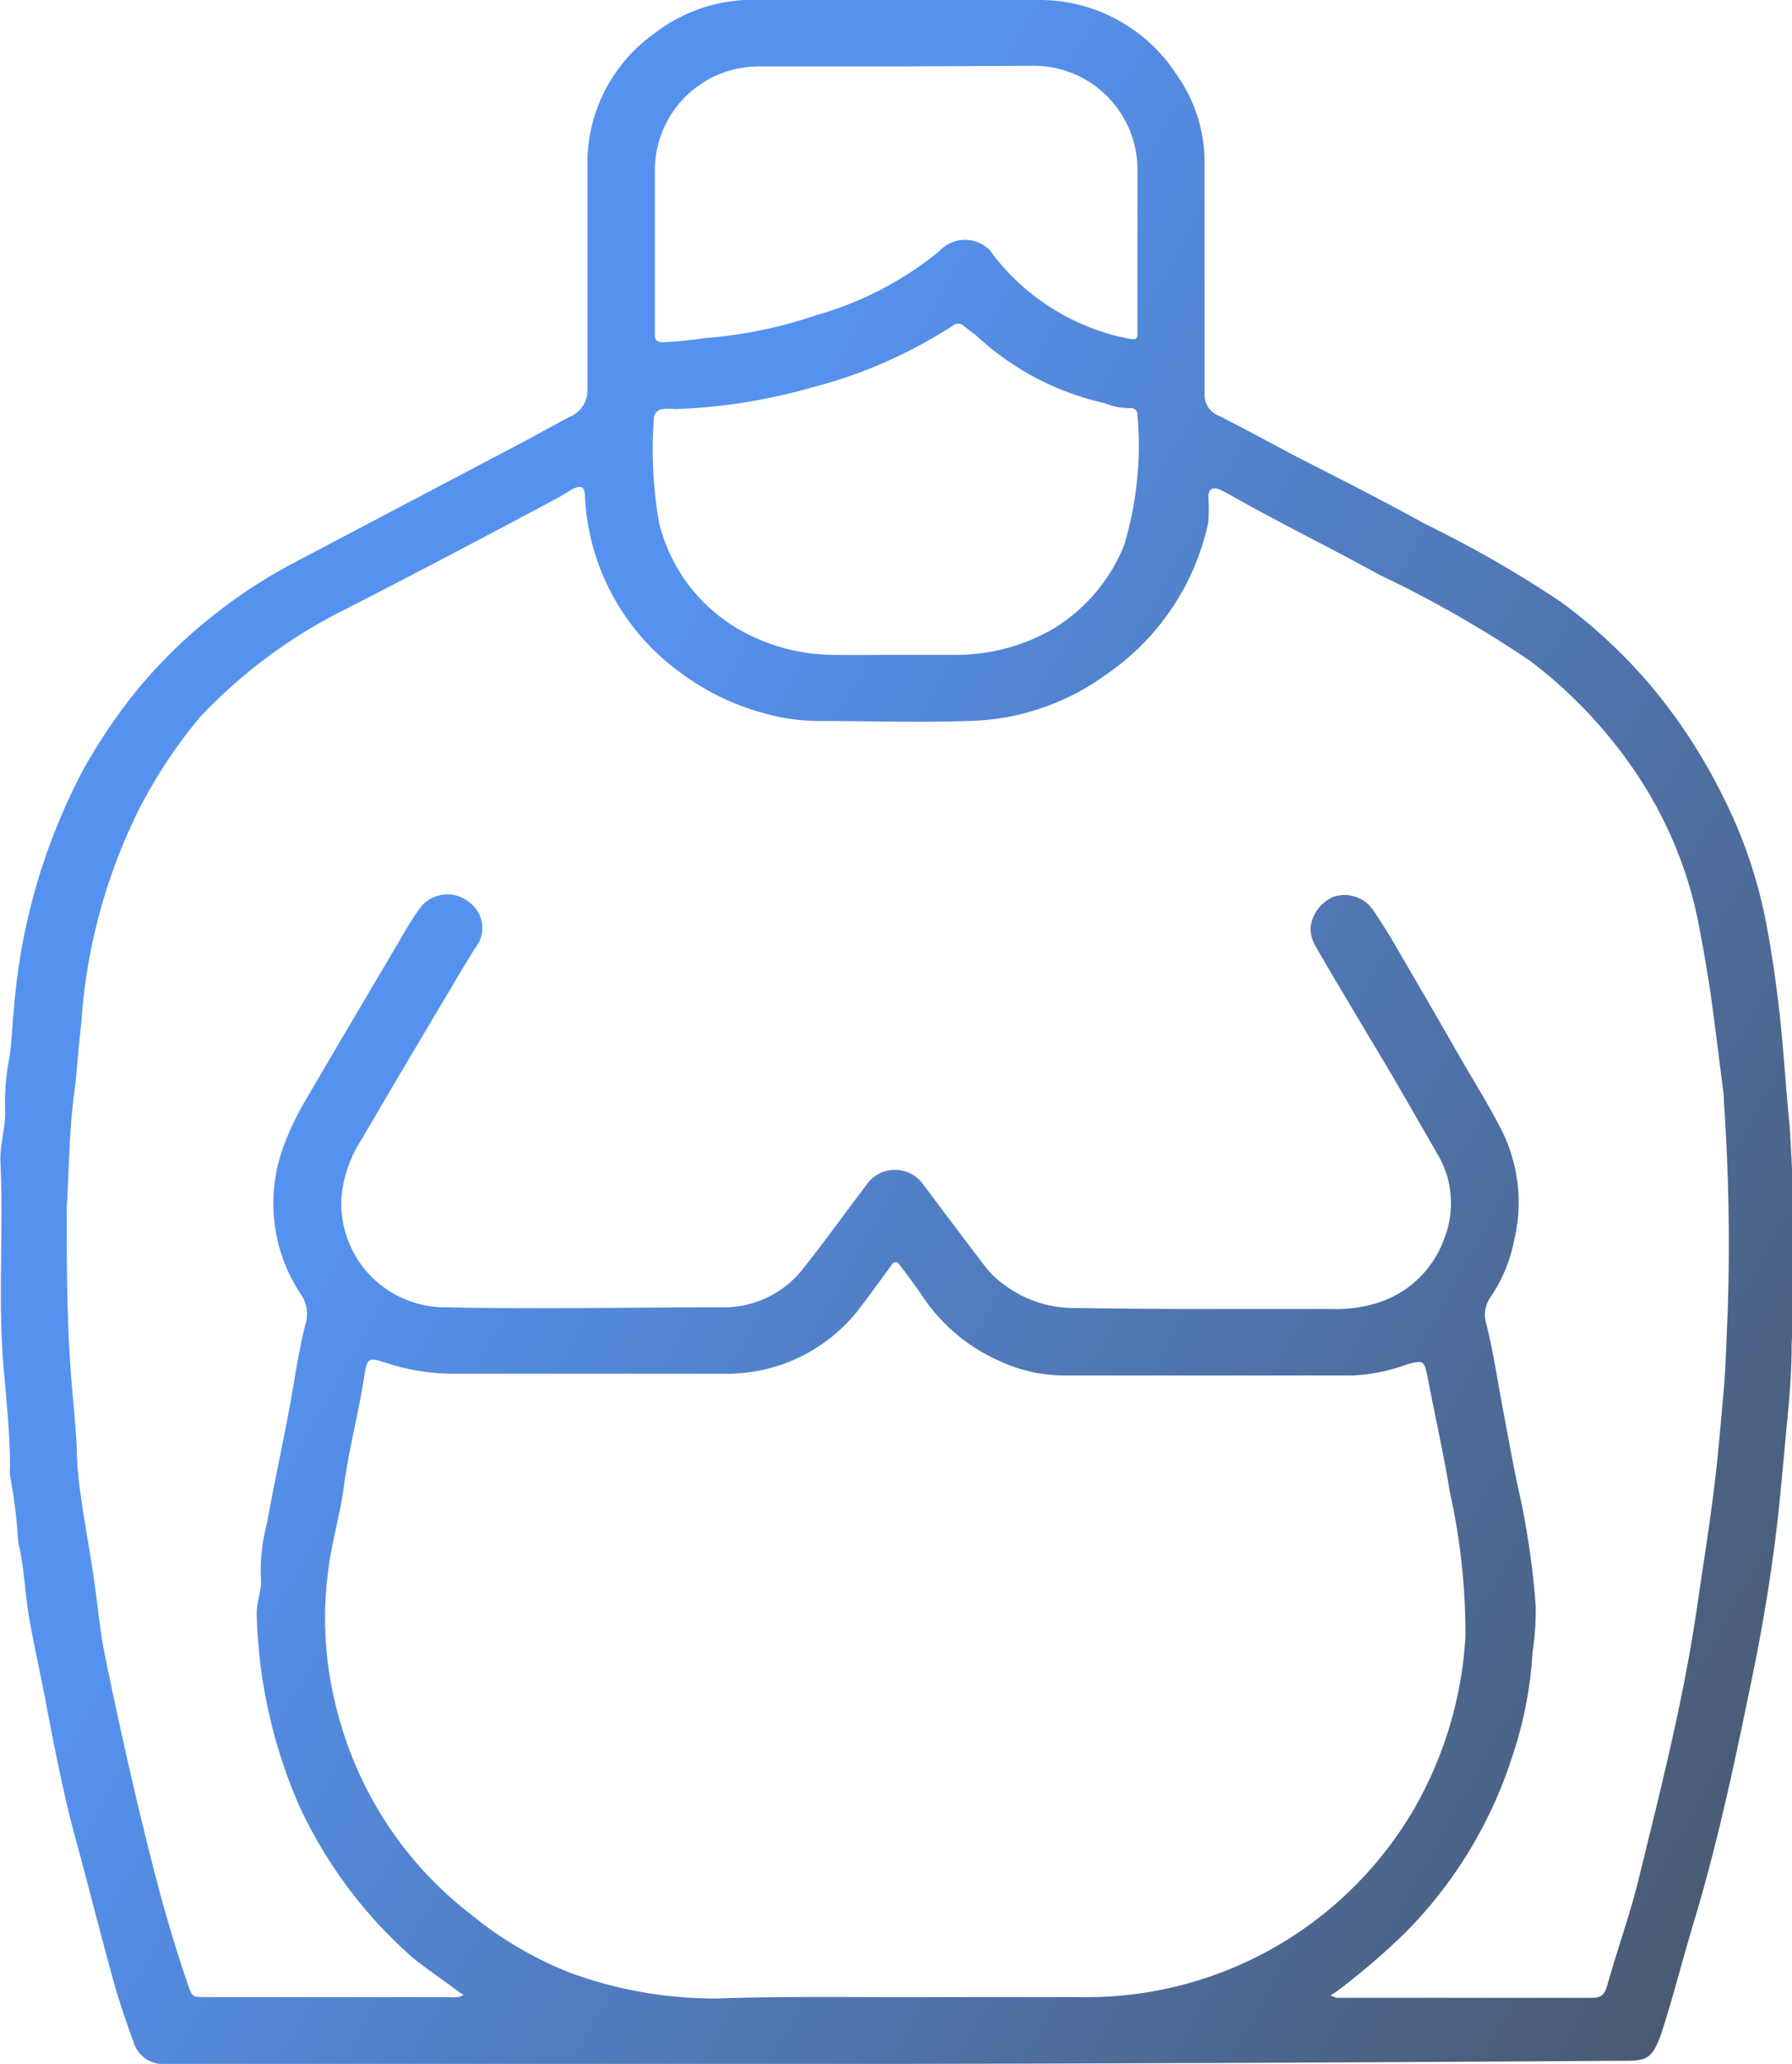 <svg xmlns="http://www.w3.org/2000/svg" xmlns:xlink="http://www.w3.org/1999/xlink" viewBox="0 0 51.8 59.63"><defs><style>.cls-1{fill:url(#Dégradé_sans_nom_29);}</style><linearGradient id="D&#xE9;grad&#xE9;_sans_nom_29" x1="13.44" y1="27.36" x2="67.44" y2="57.36" gradientUnits="userSpaceOnUse"><stop offset="0" stop-color="#5592f0"></stop><stop offset="0.99" stop-color="#464747"></stop></linearGradient></defs><title>Fichier 10</title><g id="Calque_2" data-name="Calque 2"><g id="Calque_1-2" data-name="Calque 1"><path class="cls-1" d="M25.88,59.63H5.33c-.18,0-.36,0-.54,0A.89.89,0,0,1,3.86,59c-.2-.55-.39-1.1-.55-1.66-.41-1.47-.79-3-1.18-4.42-.31-1.17-.54-2.36-.77-3.55C1.2,48.49,1,47.64.85,46.78S.71,45.3.53,44.58a15.74,15.74,0,0,0-.24-1.95.66.66,0,0,1,0-.2c0-1-.1-1.91-.18-2.85-.18-2,0-4-.1-6.08,0-.48.15-.93.14-1.41a6.74,6.74,0,0,1,.1-1.42c.1-.53.1-1.08.16-1.62a17.73,17.73,0,0,1,2-6.82A16.2,16.2,0,0,1,4,19.89,14.57,14.57,0,0,1,6.14,17.8a15.11,15.11,0,0,1,2.45-1.59l6-3.16c.62-.32,1.23-.66,1.86-1a.83.83,0,0,0,.53-.84c0-1.87,0-3.75,0-5.62v-1A4.6,4.6,0,0,1,18.87,1,4.67,4.67,0,0,1,22,0c2.67,0,5.34,0,8,0a4.72,4.72,0,0,1,4,2.14,4.38,4.38,0,0,1,.82,2.59c0,2.08,0,4.16,0,6.24v.41a.64.64,0,0,0,.41.63c.77.39,1.52.8,2.28,1.2,1.23.63,2.46,1.25,3.67,1.92a33.44,33.44,0,0,1,3.94,2.26,15.27,15.27,0,0,1,2.54,2.35A16.13,16.13,0,0,1,49.8,23,14,14,0,0,1,51,26.4c.2,1,.33,1.91.44,2.87s.18,2.16.29,3.24a56.06,56.06,0,0,1,.06,6.35c0,.67-.05,1.36-.11,2-.1,1-.18,2-.29,3-.16,1.42-.39,2.85-.67,4.25-.5,2.44-1,4.88-1.71,7.26-.32,1.05-.59,2.12-.92,3.17s-.48,1-1.4,1Q36.26,59.61,25.88,59.63Zm9-21.81h3.63a4,4,0,0,0,1.14-.13,3,3,0,0,0,2.11-1.94,2.77,2.77,0,0,0-.21-2.41l-1.25-2.17c-.75-1.26-1.51-2.52-2.25-3.79a1.15,1.15,0,0,1-.17-.57,1.12,1.12,0,0,1,.64-.89,1,1,0,0,1,1.19.4c.2.3.4.61.58.92.61,1.05,1.23,2.11,1.83,3.16.43.75.89,1.48,1.28,2.24a4.67,4.67,0,0,1,.36,3.23,4.36,4.36,0,0,1-.67,1.6.89.89,0,0,0-.13.77c.21.82.33,1.67.49,2.51s.32,1.76.52,2.63a23.43,23.43,0,0,1,.42,3,7.66,7.66,0,0,1-.09,1.35,11.42,11.42,0,0,1-.58,3,12.76,12.76,0,0,1-3.1,5.11,20.75,20.75,0,0,1-2,1.71l-.16.1a1.34,1.34,0,0,0,.18.07h1c2.12,0,4.25,0,6.37,0,.28,0,.37-.09.45-.36.28-1,.64-2,.89-3,.64-2.61,1.31-5.22,1.7-7.89.16-1.11.34-2.22.48-3.33s.2-1.93.29-2.9c.07-.76.08-1.53.12-2.3a59.86,59.86,0,0,0-.11-6.14s0-.09,0-.14c-.13-1-.25-2-.39-3-.11-.71-.23-1.42-.37-2.12a11.88,11.88,0,0,0-1.7-4.09,13.52,13.52,0,0,0-3.16-3.37,33.4,33.4,0,0,0-4.35-2.48c-1.45-.8-2.93-1.52-4.37-2.34l-.24-.12c-.2-.08-.31,0-.32.19a6.17,6.17,0,0,1,0,.75A7.11,7.11,0,0,1,32,19.47a7,7,0,0,1-4,1.36c-1.46.05-2.93,0-4.39,0a5.84,5.84,0,0,1-1.4-.19,7.2,7.2,0,0,1-2.6-1.25,6.68,6.68,0,0,1-2.7-5c0-.35-.11-.4-.41-.23l-.35.21c-2,1.07-4.07,2.16-6.12,3.21a14.81,14.81,0,0,0-4.24,3.13A14,14,0,0,0,4,23.42a16.21,16.21,0,0,0-1.65,6.14c-.07.58-.11,1.17-.17,1.76C2,32.51,2,33.7,1.93,34.9c0,1.5,0,3,.1,4.5.05.81.15,1.62.19,2.44,0,.49.06,1,.13,1.48.11.78.26,1.55.37,2.33s.17,1.48.32,2.21c.33,1.62.69,3.24,1.08,4.85s.78,3.08,1.3,4.59c.13.39.13.4.54.4h7a1.22,1.22,0,0,0,.27,0,.41.41,0,0,0,.17-.07l-.12-.07c-.45-.34-.93-.66-1.35-1a13.22,13.22,0,0,1-3.3-4.43,14.75,14.75,0,0,1-1.21-5.5c0-.37.16-.71.12-1.07A5.27,5.27,0,0,1,7.72,44c.19-1.08.43-2.15.63-3.23.16-.84.27-1.69.48-2.51a1,1,0,0,0-.11-.83,4.75,4.75,0,0,1-.49-4.4,8.06,8.06,0,0,1,.59-1.22c.93-1.6,1.88-3.19,2.82-4.79a7.7,7.7,0,0,1,.55-.85,1,1,0,0,1,1.39-.09.92.92,0,0,1,.14,1.33c-.22.37-.45.73-.66,1.1q-1.31,2.19-2.59,4.38a3.74,3.74,0,0,0-.6,1.7,3,3,0,0,0,3,3.18c2.69.06,5.39,0,8.08,0a2.9,2.9,0,0,0,2.29-1.15c.62-.78,1.2-1.59,1.8-2.38a1,1,0,0,1,1.66,0c.6.79,1.19,1.59,1.8,2.38a2.42,2.42,0,0,0,.49.47,3.36,3.36,0,0,0,2.14.7C32.39,37.81,33.62,37.82,34.85,37.82Zm-9,19.88c1.78,0,3.56,0,5.34,0a10.95,10.95,0,0,0,9.68-5.48,11.29,11.29,0,0,0,1.46-4.94,18.82,18.82,0,0,0-.45-4.17c-.18-1.12-.44-2.24-.65-3.36-.09-.44-.13-.46-.59-.33a5.23,5.23,0,0,1-1.58.32H30.72a4.45,4.45,0,0,1-1.83-.42,5.16,5.16,0,0,1-2.25-1.91c-.21-.3-.42-.59-.64-.87a.12.12,0,0,0-.22,0c-.29.39-.56.77-.85,1.15a4.83,4.83,0,0,1-3.95,2c-2.62,0-5.25,0-7.87,0a6.34,6.34,0,0,1-2-.33c-.44-.15-.5-.11-.57.34-.16,1.06-.44,2.1-.59,3.17-.11.89-.39,1.76-.48,2.65a10.42,10.42,0,0,0,.3,4,10.77,10.77,0,0,0,3.83,5.78A10.65,10.65,0,0,0,16.49,57a12.19,12.19,0,0,0,4.23.74C22.43,57.68,24.15,57.7,25.86,57.7Zm0-38.78h1.71a5.59,5.59,0,0,0,2.9-.78,5,5,0,0,0,2-2.38A9.92,9.92,0,0,0,32.88,12a.19.19,0,0,0-.21-.21,1.83,1.83,0,0,1-.73-.14,8,8,0,0,1-3.67-1.91c-.13-.12-.29-.22-.42-.33a.23.23,0,0,0-.31,0,13.83,13.83,0,0,1-4.13,1.8,16.26,16.26,0,0,1-3.92.61,1.3,1.3,0,0,0-.34,0,.28.28,0,0,0-.25.28,12.4,12.4,0,0,0,.15,3,4.9,4.9,0,0,0,2.58,3.23,5.57,5.57,0,0,0,2.46.59C24.69,18.93,25.28,18.92,25.87,18.92Zm.05-17h-4a3,3,0,0,0-3,3V9.7c0,.14.09.18.22.19a12.09,12.09,0,0,0,1.21-.12,13,13,0,0,0,3.22-.66,9.81,9.81,0,0,0,3.58-1.86,1,1,0,0,1,1.35-.11c.13.08.17.2.26.3A6.53,6.53,0,0,0,32.6,9.78c.29.05.28,0,.28-.23V4.9a3,3,0,0,0-3-3Z"></path></g></g></svg>